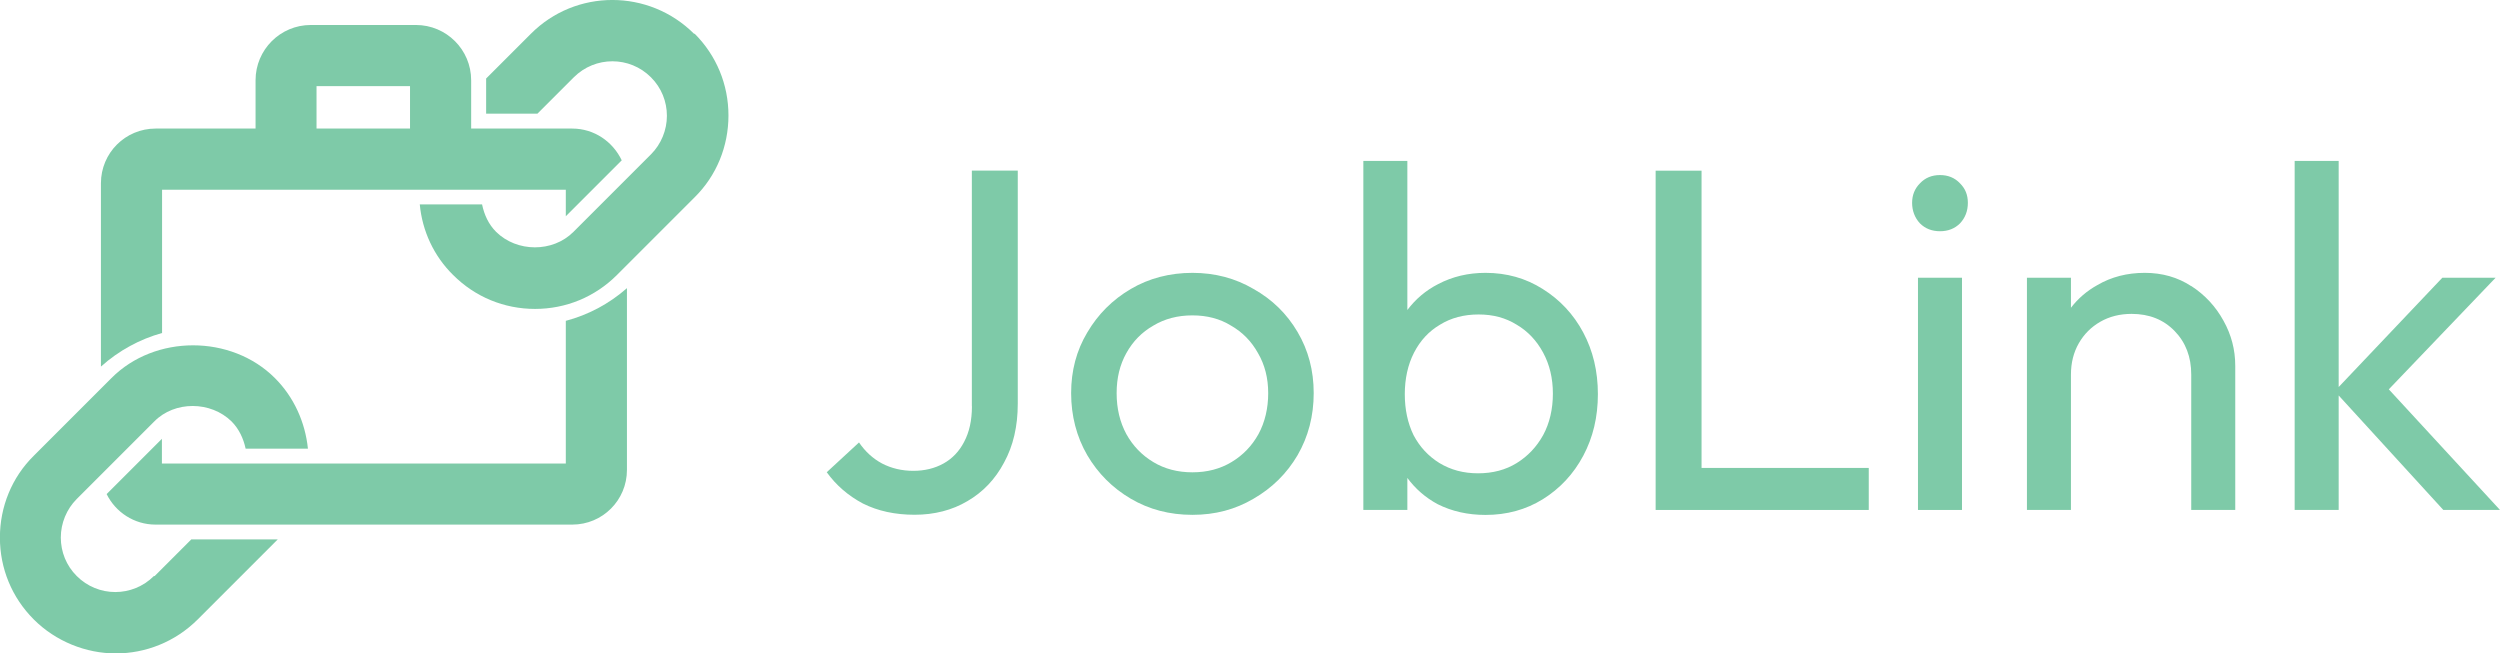 <?xml version="1.0" encoding="UTF-8"?>
<svg id="Layer_1" data-name="Layer 1" xmlns="http://www.w3.org/2000/svg" viewBox="0 0 302.18 78.96">
  <defs>
    <style>
      .cls-1 {
        fill: #7ecaa8;
      }
    </style>
  </defs>
  <g>
    <path class="cls-1" d="M18.61,69.62c-2.59,2.59-6.76,2.59-9.34,0-1.26-1.26-1.92-2.92-1.92-4.65s.7-3.43,1.92-4.65l9.38-9.38c2.47-2.51,6.83-2.47,9.34,0,.89.89,1.44,2.07,1.7,3.29h7.53c-.33-3.21-1.7-6.24-3.99-8.53-5.28-5.28-14.51-5.28-19.76,0l-9.38,9.38c-2.66,2.62-4.1,6.17-4.1,9.9s1.44,7.24,4.1,9.9c2.66,2.66,6.32,4.1,9.9,4.1s7.16-1.37,9.9-4.1l9.68-9.68h-10.45l-4.43,4.43h-.07Z"/>
    <path class="cls-1" d="M19.57,22.93h48.82v3.21l6.76-6.76c-1.07-2.25-3.32-3.84-5.98-3.84h-12.22v-5.84c0-3.69-2.99-6.68-6.68-6.68h-12.7c-3.69,0-6.68,2.99-6.68,6.68v5.84h-12.08c-3.66,0-6.61,2.95-6.61,6.61v22.16c2.18-1.96,4.73-3.32,7.39-4.06v-17.32ZM38.26,10.41h11.3v5.13h-11.3v-5.13Z"/>
    <path class="cls-1" d="M68.4,56.03H19.57v-2.99l-6.68,6.68c1.07,2.18,3.32,3.69,5.91,3.69h50.37c3.66,0,6.61-2.95,6.61-6.61v-21.97c-2.18,1.92-4.73,3.25-7.39,3.95v17.25Z"/>
    <path class="cls-1" d="M83.91,4.1c-5.47-5.47-14.33-5.47-19.76,0l-5.39,5.39v4.25h6.2l4.39-4.39c2.59-2.59,6.76-2.59,9.34,0,1.26,1.26,1.92,2.92,1.92,4.65s-.7,3.43-1.92,4.65l-9.38,9.38c-2.51,2.51-6.83,2.47-9.34,0-.92-.92-1.44-2.07-1.7-3.32h-7.53c.3,3.21,1.7,6.24,4.03,8.53,2.66,2.66,6.17,4.1,9.9,4.1s7.24-1.44,9.9-4.1l9.38-9.38c2.66-2.62,4.1-6.17,4.1-9.9s-1.44-7.24-4.1-9.9l-.04.04Z"/>
  </g>
  <g>
    <path class="cls-1" d="M117.48,49.11c0,1.69-.32,3.13-.95,4.31-.59,1.14-1.42,2.01-2.48,2.6-1.06.59-2.28.89-3.66.89s-2.64-.3-3.78-.89c-1.1-.59-2.03-1.44-2.78-2.54l-3.9,3.6c1.14,1.58,2.6,2.84,4.37,3.78,1.81.91,3.9,1.36,6.26,1.36s4.53-.55,6.38-1.65c1.89-1.1,3.37-2.66,4.43-4.67,1.1-2.01,1.65-4.37,1.65-7.09v-28.19h-5.55v28.48Z"/>
    <path class="cls-1" d="M186.47,34.93c-2.05-1.3-4.35-1.95-6.91-1.95-2.09,0-4,.45-5.73,1.36-1.49.76-2.72,1.81-3.72,3.13v-18.02h-5.32v42.19h5.32v-3.87c.97,1.31,2.18,2.37,3.66,3.17,1.73.87,3.66,1.3,5.79,1.3,2.56,0,4.87-.63,6.91-1.89,2.09-1.3,3.72-3.05,4.9-5.26s1.77-4.69,1.77-7.45-.59-5.24-1.77-7.45-2.82-3.96-4.9-5.26ZM186.52,52.6c-.79,1.42-1.85,2.54-3.19,3.37s-2.9,1.24-4.67,1.24-3.29-.41-4.67-1.24c-1.34-.83-2.38-1.95-3.13-3.37-.71-1.46-1.06-3.11-1.06-4.96s.37-3.57,1.12-5.02c.75-1.46,1.79-2.58,3.13-3.37,1.34-.83,2.9-1.24,4.67-1.24s3.27.41,4.61,1.24c1.34.79,2.4,1.91,3.19,3.37.79,1.46,1.18,3.11,1.18,4.96s-.39,3.57-1.18,5.02Z"/>
    <path class="cls-1" d="M151.52,34.93c-2.21-1.3-4.67-1.95-7.39-1.95s-5.24.65-7.45,1.95-3.96,3.05-5.26,5.26c-1.3,2.17-1.95,4.61-1.95,7.33s.65,5.26,1.95,7.5c1.3,2.21,3.05,3.96,5.26,5.26,2.21,1.3,4.69,1.95,7.45,1.95s5.18-.65,7.39-1.95c2.25-1.3,4.02-3.05,5.32-5.26,1.3-2.25,1.95-4.75,1.95-7.5s-.65-5.18-1.95-7.39-3.07-3.94-5.32-5.2ZM152.11,52.48c-.79,1.42-1.87,2.54-3.25,3.37-1.38.83-2.95,1.24-4.73,1.24s-3.35-.41-4.73-1.24-2.46-1.95-3.25-3.37c-.79-1.46-1.18-3.11-1.18-4.96s.39-3.43,1.18-4.85c.79-1.42,1.87-2.52,3.25-3.31,1.38-.83,2.95-1.24,4.73-1.24s3.33.41,4.67,1.24c1.38.79,2.46,1.89,3.25,3.31.83,1.42,1.24,3.03,1.24,4.85s-.39,3.51-1.18,4.96Z"/>
    <path class="cls-1" d="M264.85,34.58c-1.62-1.06-3.49-1.6-5.61-1.6s-4.04.49-5.73,1.48c-1.28.71-2.34,1.63-3.19,2.74v-3.63h-5.32v28.07h5.32v-16.37c0-1.42.32-2.68.95-3.78.63-1.1,1.5-1.97,2.6-2.6s2.36-.95,3.78-.95c2.13,0,3.86.69,5.2,2.07s2.01,3.13,2.01,5.26v16.37h5.32v-17.43c0-1.93-.47-3.74-1.42-5.44-.95-1.73-2.25-3.13-3.9-4.2Z"/>
    <polygon class="cls-1" points="302.18 61.64 288.74 47.06 301.65 33.57 295.21 33.57 282.68 46.78 282.68 19.45 277.36 19.45 277.36 61.64 282.68 61.64 282.68 47.8 295.33 61.64 302.18 61.64"/>
    <rect class="cls-1" x="231.83" y="33.57" width="5.32" height="28.07"/>
    <polygon class="cls-1" points="205.67 20.63 200.12 20.63 200.12 61.64 203.9 61.64 205.67 61.64 225.88 61.64 225.88 56.56 205.67 56.56 205.67 20.63"/>
    <path class="cls-1" d="M234.49,21.16c-.98,0-1.79.33-2.42,1-.63.63-.95,1.42-.95,2.36s.32,1.81.95,2.48c.63.63,1.44.95,2.42.95s1.79-.32,2.42-.95c.63-.67.95-1.5.95-2.48s-.32-1.73-.95-2.36c-.63-.67-1.44-1-2.42-1Z"/>
  </g>
</svg>